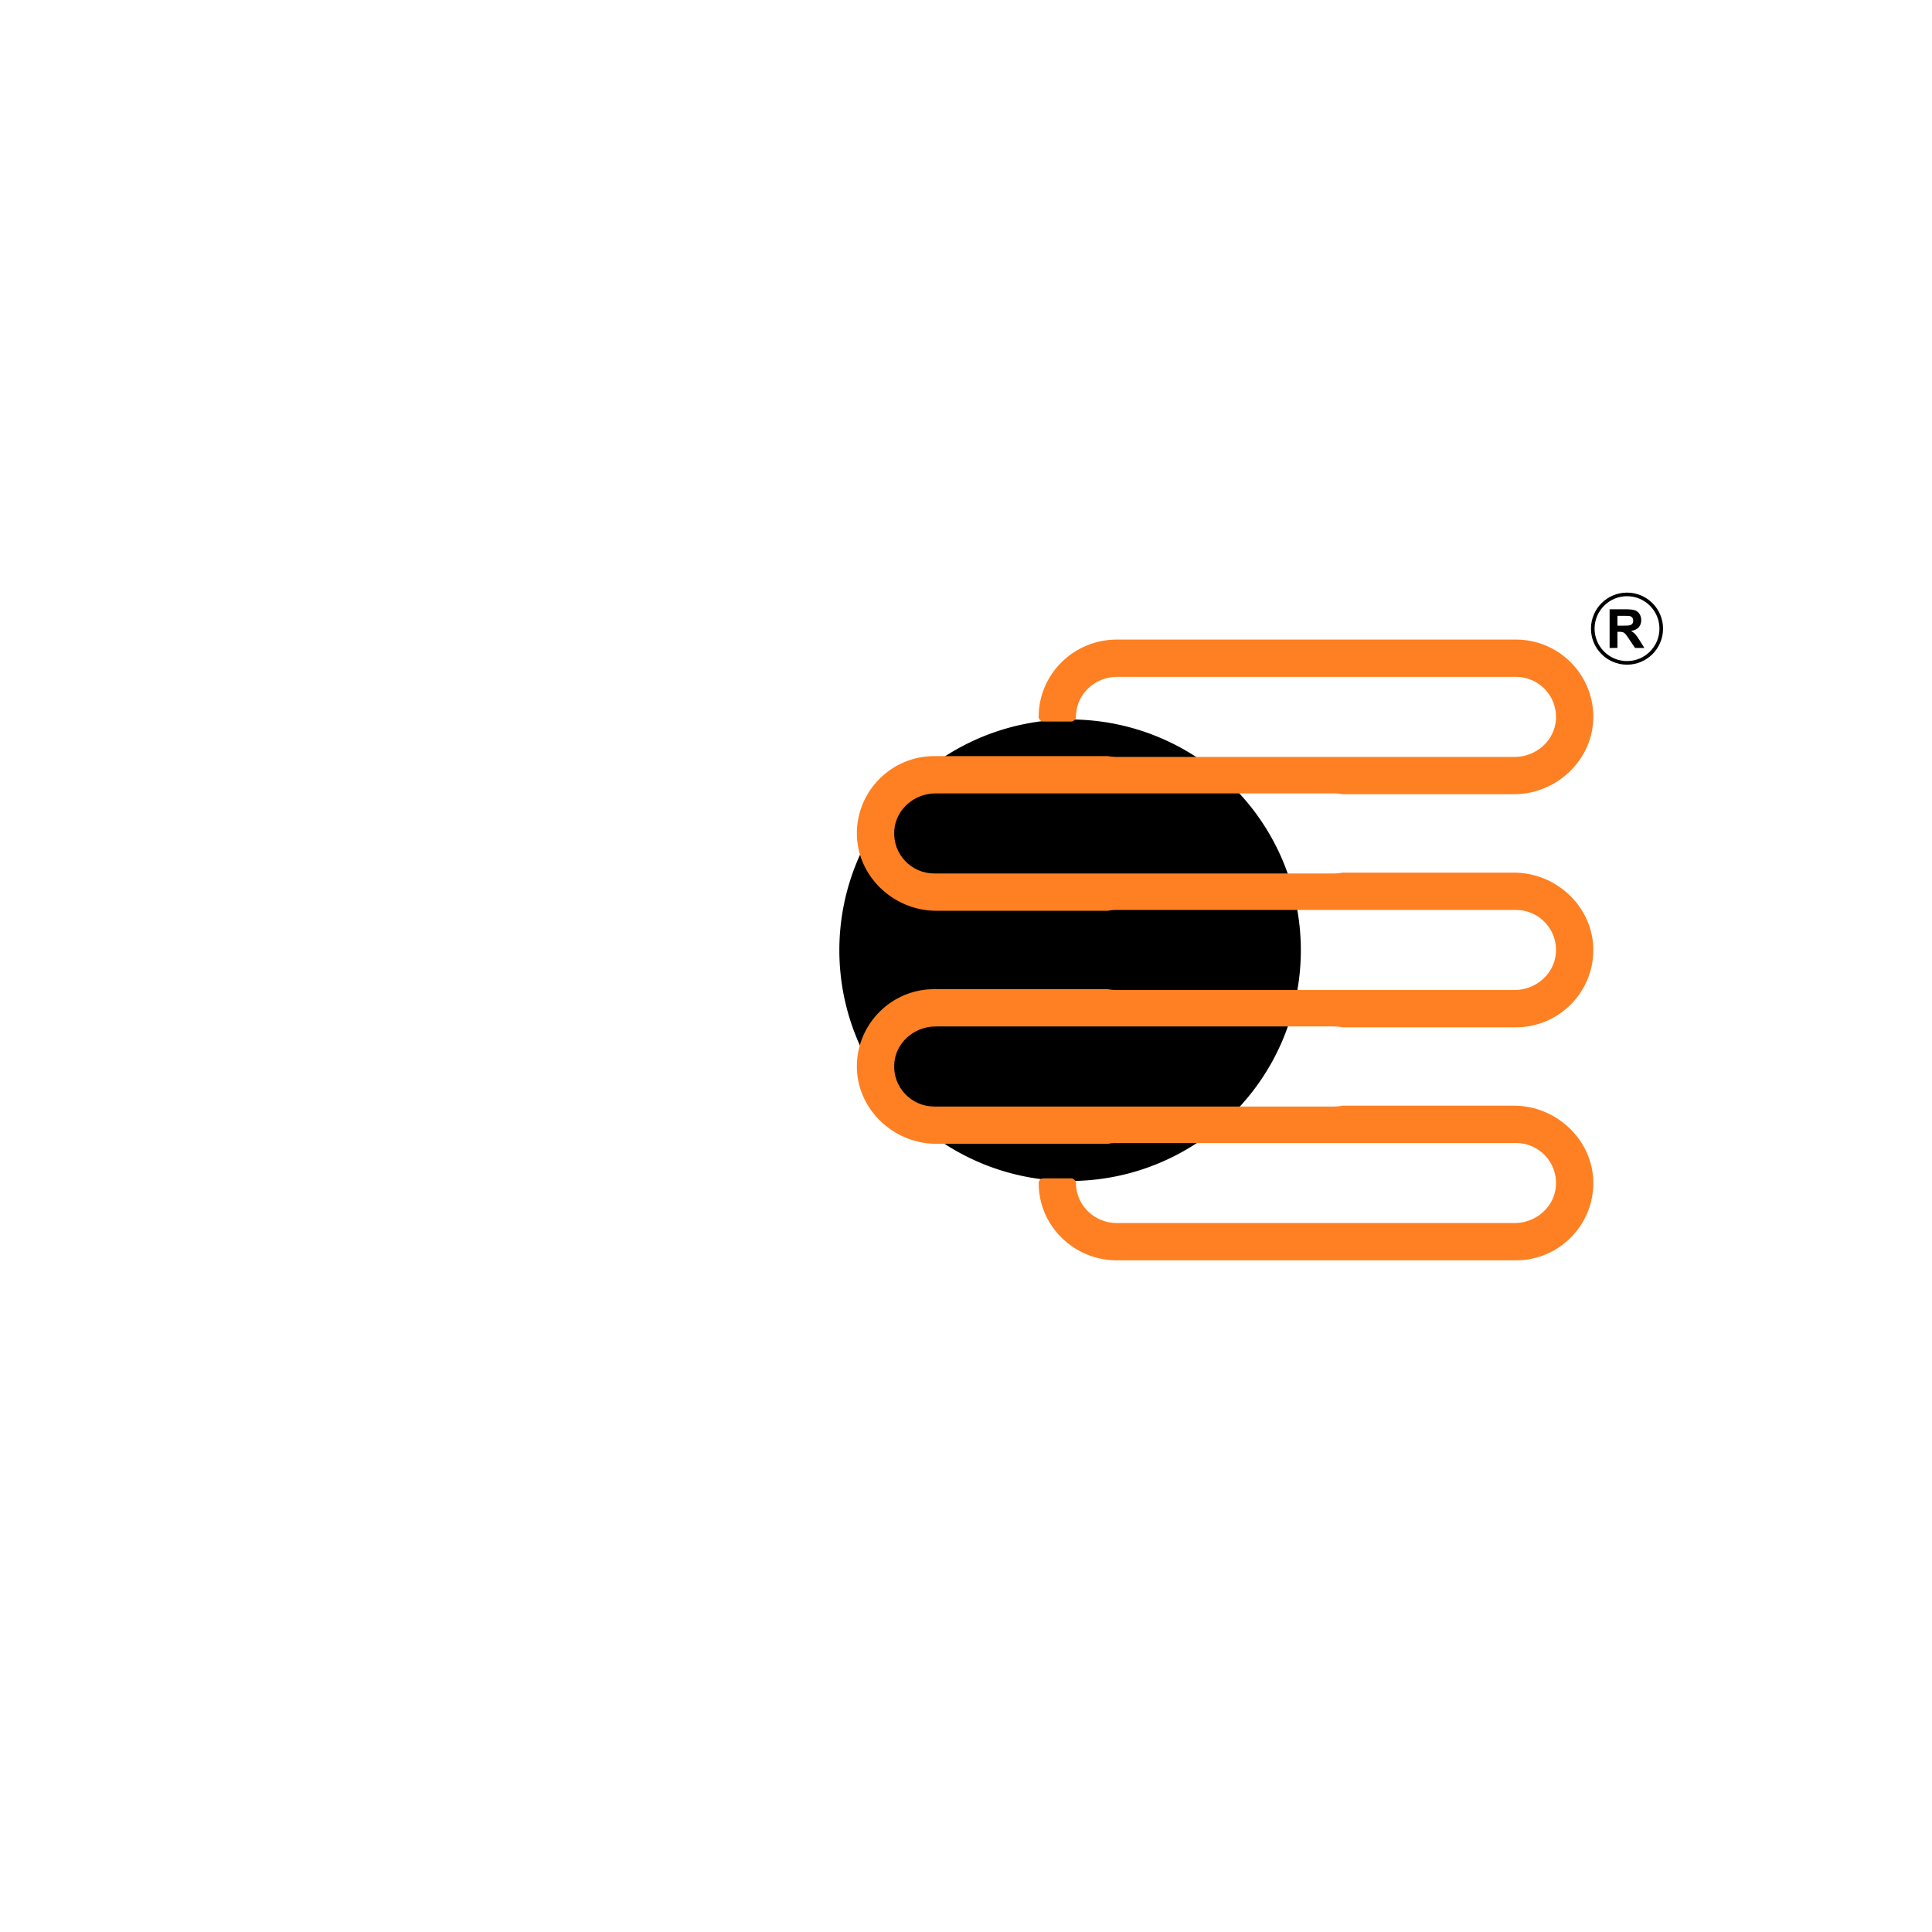 <?xml version="1.0" encoding="UTF-8" standalone="no" ?>
<!DOCTYPE svg PUBLIC "-//W3C//DTD SVG 1.1//EN" "http://www.w3.org/Graphics/SVG/1.1/DTD/svg11.dtd">
<svg xmlns="http://www.w3.org/2000/svg" xmlns:xlink="http://www.w3.org/1999/xlink" version="1.1" width="1024" height="1024" viewBox="0 0 1024 1024" xml:space="preserve">
<desc>Created with Fabric.js 3.1.0</desc>
<defs>
</defs>
<g transform="matrix(1 0 0 1 512 512)" id="background-logo"  >
<rect style="stroke: none; stroke-width: 1; stroke-dasharray: none; stroke-linecap: butt; stroke-dashoffset: 0; stroke-linejoin: miter; stroke-miterlimit: 4; fill: rgb(255,255,255); fill-rule: nonzero; opacity: 1;"  paint-order="stroke"  x="-512" y="-512" rx="0" ry="0" width="1024" height="1024" />
</g>
<g transform="matrix(1.223 0 0 1.223 567.172 503.64)" style="" id="shape-7-logo"  >
	<g transform="matrix(1 0 0 1 0 0)" id="Layer_1"  >
<path style="stroke: none; stroke-width: 1; stroke-dasharray: none; stroke-linecap: butt; stroke-dashoffset: 0; stroke-linejoin: miter; stroke-miterlimit: 4; fill: rgb(0,0,0); fill-rule: nonzero; opacity: 1;"  paint-order="stroke"  transform=" translate(-100, -100)" d="M 200 100 A 100 100 0 0 1 100 200 A 100 100 0 0 1 0 100 A 100 100 0 0 1 100 0 A 100 100 0 0 1 200 100 Z" stroke-linecap="round" />
</g>
</g>
<g transform="matrix(1.341 0 0 1.341 649.323 503.493)" style="" id="logo-logo"  >
	<g transform="matrix(2.826 0 0 -2.826 0 -2.842171e-14)"  >
<path style="stroke: none; stroke-width: 1; stroke-dasharray: none; stroke-linecap: butt; stroke-dashoffset: 0; stroke-linejoin: miter; stroke-miterlimit: 4; fill: rgb(254,128,34); fill-rule: nonzero; opacity: 1;"  paint-order="stroke"  transform=" translate(-162.5, -130)" d="m 147.347 173.41 c -5.958 0 -10.88 -4.775 -10.922 -10.733 v 0 c 0 -0.021 -0.001 -0.042 -0.001 -0.062 v 0 c -0.001 -0.373 0.308 -0.672 0.68 -0.672 v 0 h 3.856 c 0.381 0 0.677 0.313 0.679 0.693 v 0 c 0 0.031 0.001 0.061 0.001 0.093 v 0 c 0.072 3.059 2.657 5.466 5.717 5.466 v 0 h 55.829 c 3.215 0 5.801 -2.717 5.586 -5.979 v 0 c -0.196 -2.974 -2.802 -5.221 -5.782 -5.221 v 0 h -23.638 h -32.113 c -0.398 0 -0.783 0.039 -1.154 0.117 v 0 h -8.168 h -16.102 c -5.902 0 -10.714 -4.748 -10.814 -10.628 v 0 c -0.103 -6.05 5.049 -11.002 11.1 -11.002 v 0 h 15.816 h 8.168 c 0.371 0.079 0.756 0.117 1.154 0.117 v 0 h 32.113 h 23.834 c 3.215 0 5.801 -2.717 5.586 -5.977 v 0 c -0.196 -2.975 -2.802 -5.221 -5.782 -5.221 v 0 h -23.638 h -32.113 c -0.398 0 -0.783 0.038 -1.154 0.117 v 0 h -8.168 h -16.102 c -5.902 0 -10.714 -4.75 -10.814 -10.628 v 0 c -0.103 -6.051 5.049 -11.002 11.1 -11.002 v 0 h 15.816 h 8.168 c 0.371 0.077 0.756 0.117 1.154 0.117 v 0 h 32.113 h 23.834 c 3.215 0 5.801 -2.717 5.586 -5.979 v 0 c -0.196 -2.974 -2.802 -5.221 -5.782 -5.221 v 0 h -55.633 c -3.06 0 -5.645 2.407 -5.717 5.466 v 0 c 0 0.032 -0.001 0.062 -0.001 0.093 v 0 c -0.002 0.381 -0.298 0.693 -0.679 0.693 v 0 h -3.856 c -0.372 0 -0.681 -0.299 -0.68 -0.672 v 0 c 0 -0.02 0.001 -0.041 0.001 -0.063 v 0 c 0.042 -5.958 4.964 -10.732 10.922 -10.732 v 0 h 55.839 c 5.902 0 10.712 4.749 10.812 10.628 v 0 c 0.104 6.051 -5.048 11.003 -11.098 11.003 v 0 h -15.817 h -8.168 c -0.372 -0.08 -0.756 -0.118 -1.154 -0.118 v 0 h -32.112 h -23.834 c -3.216 0 -5.802 2.718 -5.587 5.978 v 0 c 0.196 2.975 2.801 5.221 5.781 5.221 v 0 h 23.64 h 32.112 c 0.398 0 0.782 -0.038 1.154 -0.117 v 0 h 8.168 h 16.103 c 5.902 0 10.712 4.75 10.812 10.628 v 0 c 0.104 6.05 -5.048 11.002 -11.098 11.002 v 0 h -15.817 h -8.168 c -0.372 -0.078 -0.756 -0.117 -1.154 -0.117 v 0 h -32.112 h -23.834 c -3.216 0 -5.802 2.717 -5.587 5.979 v 0 c 0.196 2.973 2.801 5.22 5.781 5.22 v 0 h 23.64 h 32.112 c 0.398 0 0.782 -0.038 1.154 -0.117 v 0 h 8.168 h 15.817 c 6.05 0 11.202 4.951 11.098 11.002 v 0 c -0.1 5.879 -4.91 10.628 -10.812 10.628 v 0 z" stroke-linecap="round" />
</g>
</g>
<g transform="matrix(0.191 0 0 0.191 862.35 333.192)" style="" id="shape-8-logo"  >
	<g transform="matrix(1 0 0 1 0 0)" id="Layer_1"  >
<path style="stroke: none; stroke-width: 1; stroke-dasharray: none; stroke-linecap: butt; stroke-dashoffset: 0; stroke-linejoin: miter; stroke-miterlimit: 4; fill: rgb(0,0,0); fill-rule: nonzero; opacity: 1;"  paint-order="stroke"  transform=" translate(-100, -100)" d="M 100 10 c 49.6 0 90 40.4 90 90 s -40.4 90 -90 90 s -90 -40.4 -90 -90 S 50.4 10 100 10 M 100 0 C 44.8 0 0 44.8 0 100 s 44.8 100 100 100 s 100 -44.8 100 -100 S 155.2 0 100 0 L 100 0 z" stroke-linecap="round" />
</g>
	<g transform="matrix(1 0 0 1 -0.05 0)" id="Layer_1"  >
<path style="stroke: none; stroke-width: 1; stroke-dasharray: none; stroke-linecap: butt; stroke-dashoffset: 0; stroke-linejoin: miter; stroke-miterlimit: 4; fill: rgb(0,0,0); fill-rule: nonzero; opacity: 1;"  paint-order="stroke"  transform=" translate(-99.95, -100)" d="M 51.7 153.7 V 46.3 h 45.6 c 11.5 0 19.8 1 25 2.9 c 5.2 1.9 9.4 5.4 12.5 10.3 c 3.1 4.9 4.7 10.6 4.7 16.9 c 0 8.1 -2.4 14.7 -7.1 20 c -4.7 5.2 -11.8 8.6 -21.2 9.9 c 4.7 2.7 8.6 5.7 11.6 9 c 3.1 3.3 7.2 9.1 12.3 17.4 l 13.1 20.9 h -25.9 l -15.7 -23.4 c -5.6 -8.3 -9.4 -13.6 -11.4 -15.8 c -2.1 -2.2 -4.2 -3.7 -6.5 -4.5 s -5.9 -1.2 -10.9 -1.2 h -4.4 v 44.8 L 51.7 153.7 L 51.7 153.7 z M 73.4 91.7 h 16 c 10.4 0 16.9 -0.4 19.5 -1.3 s 4.6 -2.4 6.1 -4.5 c 1.5 -2.1 2.2 -4.8 2.2 -8.1 c 0 -3.6 -1 -6.5 -2.9 -8.8 c -1.9 -2.2 -4.7 -3.6 -8.2 -4.2 c -1.8 -0.2 -7 -0.4 -15.8 -0.4 H 73.4 V 91.7 z" stroke-linecap="round" />
</g>
</g>
</svg>